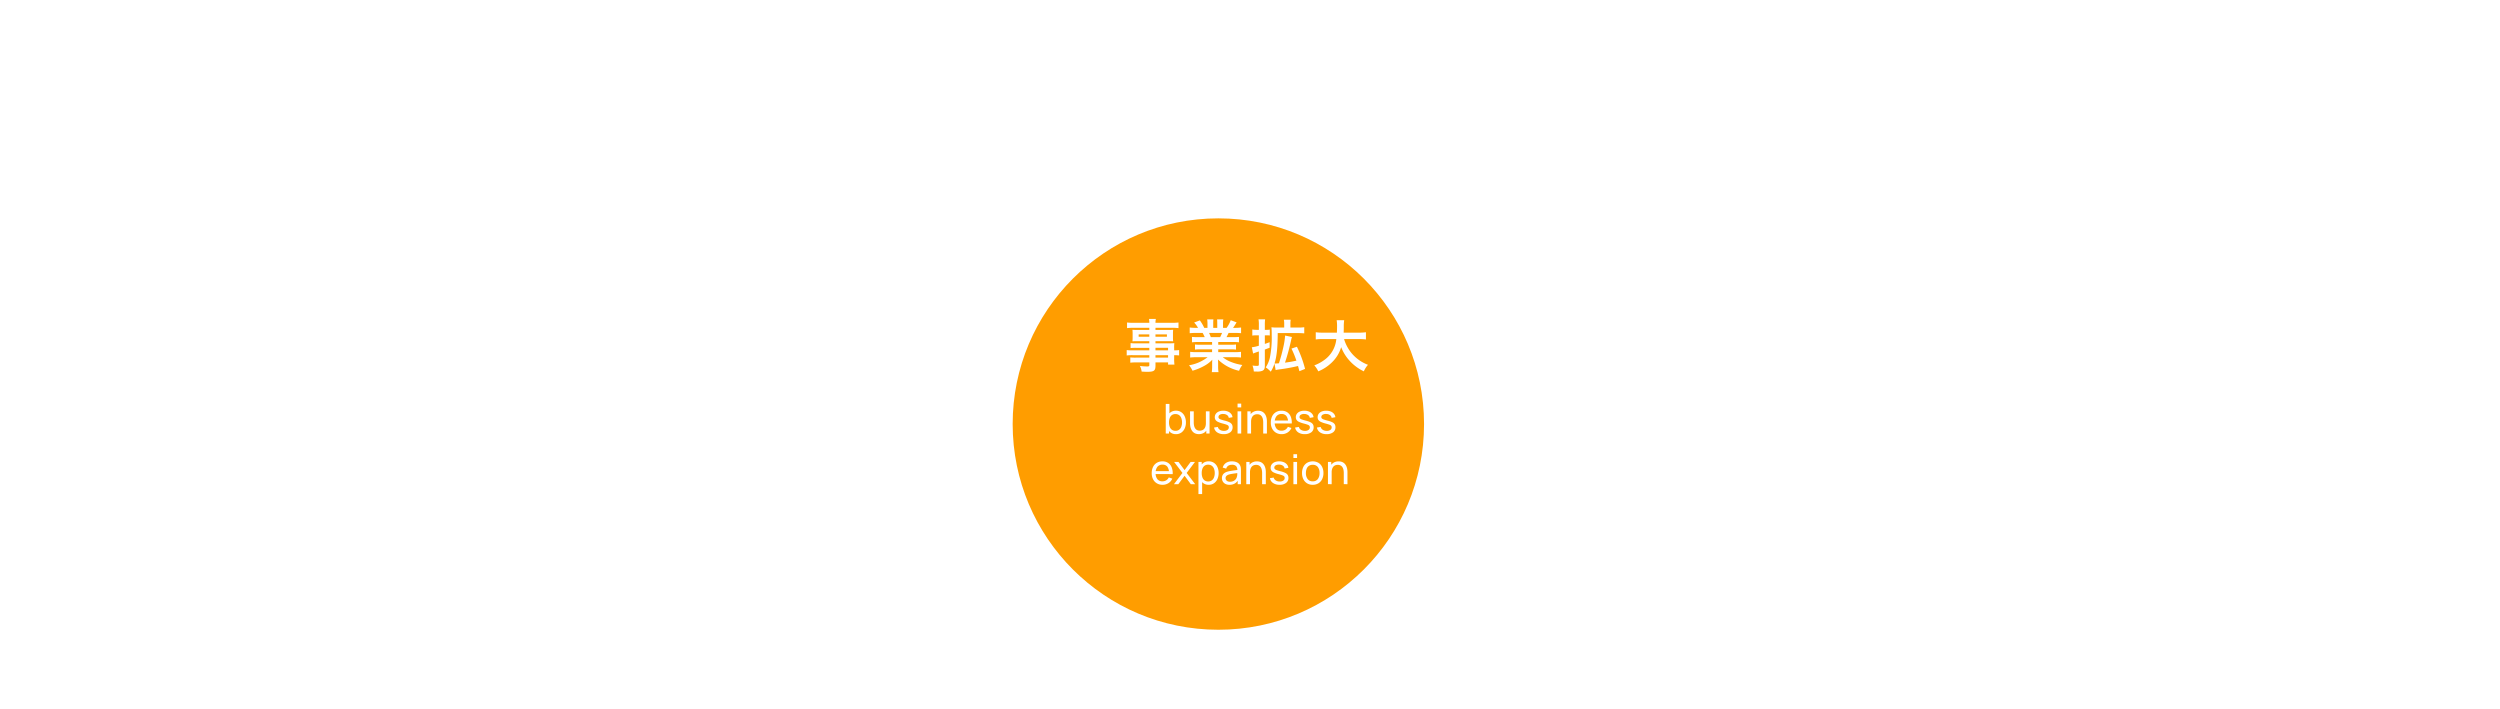 <?xml version="1.0" encoding="UTF-8"?> <svg xmlns="http://www.w3.org/2000/svg" xmlns:xlink="http://www.w3.org/1999/xlink" width="790" height="224" viewBox="0 0 790 224"><defs><filter id="楕円形_51" x="305" y="54" width="160" height="160" filterUnits="userSpaceOnUse"><feOffset dx="-10" dy="10"></feOffset><feGaussianBlur stdDeviation="5" result="blur"></feGaussianBlur><feFlood flood-opacity="0.114"></feFlood><feComposite operator="in" in2="blur"></feComposite><feComposite in="SourceGraphic"></feComposite></filter></defs><g id="グループ_1126" data-name="グループ 1126" transform="translate(8133 -3)"><rect id="長方形_8292" data-name="長方形 8292" width="790" height="224" transform="translate(-8133 3)" fill="none"></rect><g id="グループ_1124" data-name="グループ 1124" transform="translate(-8613 -943)"><g transform="matrix(1, 0, 0, 1, 480, 946)" filter="url(#楕円形_51)"><circle id="楕円形_51-2" data-name="楕円形 51" cx="65" cy="65" r="65" transform="translate(330 59)" fill="#ff9d00"></circle></g><path id="パス_5311" data-name="パス 5311" d="M-30.816-5.292h-5.2a12.349,12.349,0,0,1-1.944-.09v1.71a12.891,12.891,0,0,1,1.98-.09h5.166v.774h-4.3a13.073,13.073,0,0,1-1.71-.072v1.674a12.269,12.269,0,0,1,1.782-.09h4.23v.864c0,.324-.144.414-.7.414A20.413,20.413,0,0,1-33.8-.36a5.123,5.123,0,0,1,.558,1.782c.576.036,1.3.072,1.728.072,2.2,0,2.646-.342,2.646-1.962V-1.476h3.978v.7h2.016a13.534,13.534,0,0,1-.09-1.944V-3.762a10.694,10.694,0,0,1,1.566.09v-1.71a10.17,10.17,0,0,1-1.566.09v-.63a12.18,12.18,0,0,1,.054-1.638c-.5.036-.864.054-1.926.054h-4.032V-8.19h4.14c.576,0,1.044.018,1.44.054a11.374,11.374,0,0,1-.054-1.206V-10.53a12.253,12.253,0,0,1,.054-1.26c-.432.036-.828.054-1.512.054h-4.068v-.684h5.166a17.358,17.358,0,0,1,2.106.108v-1.782a16.884,16.884,0,0,1-2.214.108h-5.058a5.085,5.085,0,0,1,.126-1.224h-2.178a6.651,6.651,0,0,1,.108,1.224H-35.64a16.7,16.7,0,0,1-2.214-.108v1.782a17.358,17.358,0,0,1,2.106-.108h4.932v.684h-3.8c-.684,0-1.062-.018-1.53-.054.036.432.054.756.054,1.26v1.188c0,.45-.018.828-.054,1.206.414-.036.864-.054,1.512-.054h3.816v.684h-4.23a13.472,13.472,0,0,1-1.692-.072v1.566a14.951,14.951,0,0,1,1.656-.072h4.266Zm1.944,0v-.792h3.978v.792Zm0,1.53h3.978v.774h-3.978Zm-1.944-6.57v.738h-3.366v-.738Zm1.944,0h3.618v.738h-3.618ZM-10.98-7.92v.864h-3.564a12.782,12.782,0,0,1-1.836-.09v1.62a12.935,12.935,0,0,1,1.836-.09h3.564v.9h-4.77a16.708,16.708,0,0,1-2.16-.108v1.8a19.786,19.786,0,0,1,2.178-.108h3.348A12.94,12.94,0,0,1-18.27-.576a7.367,7.367,0,0,1,1.1,1.728A17.415,17.415,0,0,0-13.5-.36a10.011,10.011,0,0,0,2.592-1.98,12.119,12.119,0,0,0-.054,1.224v.864a13.435,13.435,0,0,1-.108,1.836h2.124A10.241,10.241,0,0,1-9.072-.234v-.882a12.321,12.321,0,0,0-.054-1.278A14.045,14.045,0,0,0-2.448,1.17,7.128,7.128,0,0,1-1.422-.666,15.449,15.449,0,0,1-5.166-1.692a9.344,9.344,0,0,1-2.448-1.44H-4a19.445,19.445,0,0,1,2.16.108v-1.8a15.9,15.9,0,0,1-2.178.108H-9.036v-.9h3.762a13.213,13.213,0,0,1,1.854.09v-1.62a13.058,13.058,0,0,1-1.854.09H-9.036V-7.92h4.7a13.213,13.213,0,0,1,1.854.09V-9.54a16.553,16.553,0,0,1-1.854.072H-6.426c.252-.45.324-.612.666-1.332h1.8c.882,0,1.584.036,2.142.09v-1.8a14.6,14.6,0,0,1-2.034.108h-.5c.4-.558.684-1.008,1.116-1.728l-1.854-.684A9.6,9.6,0,0,1-6.39-12.4H-7.524V-13.68a9.451,9.451,0,0,1,.09-1.4H-9.4a12.82,12.82,0,0,1,.054,1.332v1.35H-10.62v-1.35a12.122,12.122,0,0,1,.054-1.332h-1.962a10.011,10.011,0,0,1,.09,1.4V-12.4h-1.026A12.726,12.726,0,0,0-14.85-14.76l-1.8.684A7.609,7.609,0,0,1-15.426-12.4H-16a15.253,15.253,0,0,1-2.052-.108v1.8c.576-.054,1.26-.09,2.142-.09h1.944c.2.342.4.756.666,1.332H-15.48a16.349,16.349,0,0,1-1.854-.072v1.71a13.37,13.37,0,0,1,1.854-.09Zm-.414-1.548a11.489,11.489,0,0,0-.54-1.332h4.1a10.5,10.5,0,0,1-.594,1.332Zm23.49-.5a24.069,24.069,0,0,1-.558,3.636,50.134,50.134,0,0,1-1.4,5.13c-.414.036-.846.072-1.044.072a2.838,2.838,0,0,1-.342-.018c.7-2.232.99-4.914,1.008-9.594H16.29c.648,0,1.26.036,1.854.09V-12.6a12.819,12.819,0,0,1-1.854.108H13.77v-1.1a7.088,7.088,0,0,1,.09-1.368H11.7a6.272,6.272,0,0,1,.108,1.386v1.08H9.576a12.388,12.388,0,0,1-1.8-.09c.054.594.09,1.278.09,2.538a32.238,32.238,0,0,1-.594,7.11A9.67,9.67,0,0,1,5.976.09,8.443,8.443,0,0,1,7.56,1.458,11.136,11.136,0,0,0,8.73-1.1L9.108.954A2.294,2.294,0,0,1,9.36.882c.234-.054.252-.054.828-.144a53.583,53.583,0,0,0,5.994-1.08c.162.63.216.828.432,1.638L18.4.576a36.3,36.3,0,0,0-2.574-7l-1.728.576A30.487,30.487,0,0,1,15.66-2.034a35.63,35.63,0,0,1-3.6.63,68.14,68.14,0,0,0,1.908-6.984A7.712,7.712,0,0,1,14.256-9.5Zm-8.3-.072V-6.75a11.728,11.728,0,0,1-2.214.486l.4,1.98c.576-.234.954-.378,1.818-.648V-.9c0,.432-.108.522-.612.522a12.374,12.374,0,0,1-1.4-.108A6.312,6.312,0,0,1,2.2,1.386c.432.018.612.018.9.018A4.2,4.2,0,0,0,4.86,1.188C5.454.936,5.688.5,5.688-.36V-5.544C6.372-5.8,6.876-5.994,7.2-6.1V-7.866c-.792.306-1.1.414-1.512.54v-2.718H6.3a8.474,8.474,0,0,1,.954.054v-1.854a4.9,4.9,0,0,1-.954.072H5.688v-1.494a11.918,11.918,0,0,1,.09-1.818H3.69A9.969,9.969,0,0,1,3.8-13.248v1.476H3.06a8.309,8.309,0,0,1-1.332-.108v1.926a8.413,8.413,0,0,1,1.3-.09Zm31.59,1.188a16.024,16.024,0,0,1,2.25.126v-2.286a14.989,14.989,0,0,1-2.268.126H30.6c.018-.666.036-1.08.036-1.818a13.408,13.408,0,0,1,.126-2.106H28.386a12.027,12.027,0,0,1,.126,1.8c0,.936-.018,1.224-.054,2.124h-4.41a14.226,14.226,0,0,1-2.268-.126V-8.73a13.679,13.679,0,0,1,2.25-.126h4.248a9.15,9.15,0,0,1-4.05,6.786A12.919,12.919,0,0,1,21.312-.54a7.066,7.066,0,0,1,1.26,1.89,13.342,13.342,0,0,0,4.3-2.826A10.881,10.881,0,0,0,29.808-6.3a13.51,13.51,0,0,0,2.718,4.356A14.609,14.609,0,0,0,36.972,1.35,7.412,7.412,0,0,1,38.286-.72a12.561,12.561,0,0,1-4.968-3.42,12.569,12.569,0,0,1-2.592-4.716Z" transform="translate(874 1062)" fill="#fff"></path><path id="パス_5312" data-name="パス 5312" d="M-23.394.195A2.757,2.757,0,0,1-25.058-.3a3.035,3.035,0,0,1-1.024-1.333,4.9,4.9,0,0,1-.348-1.888,4.915,4.915,0,0,1,.348-1.9,2.964,2.964,0,0,1,1.027-1.319,2.811,2.811,0,0,1,1.667-.481,2.9,2.9,0,0,1,1.68.484,3.112,3.112,0,0,1,1.082,1.323,4.564,4.564,0,0,1,.377,1.891,4.564,4.564,0,0,1-.377,1.891A3.157,3.157,0,0,1-21.707-.3,2.879,2.879,0,0,1-23.394.195ZM-26.624,0V-9.36h1.163v4.193h-.13V0Zm3.088-.864a1.828,1.828,0,0,0,1.15-.351,2.115,2.115,0,0,0,.683-.952,3.787,3.787,0,0,0,.227-1.349A3.79,3.79,0,0,0-21.7-4.855a2.065,2.065,0,0,0-.689-.949,1.9,1.9,0,0,0-1.18-.351,1.839,1.839,0,0,0-1.131.335,1.989,1.989,0,0,0-.669.93,3.935,3.935,0,0,0-.221,1.375,4,4,0,0,0,.218,1.368,1.989,1.989,0,0,0,.673.943A1.887,1.887,0,0,0-23.536-.864ZM-16.153.182a2.852,2.852,0,0,1-1.16-.215,2.31,2.31,0,0,1-.8-.572,2.819,2.819,0,0,1-.5-.793,3.973,3.973,0,0,1-.257-.891,5.269,5.269,0,0,1-.075-.852V-7.02h1.17V-3.5a4.928,4.928,0,0,0,.091.955,2.634,2.634,0,0,0,.309.832,1.611,1.611,0,0,0,.585.585,1.8,1.8,0,0,0,.92.214,2.036,2.036,0,0,0,.793-.149,1.615,1.615,0,0,0,.611-.445,2.036,2.036,0,0,0,.39-.751,3.7,3.7,0,0,0,.136-1.059l.76.234a3.869,3.869,0,0,1-.367,1.748A2.65,2.65,0,0,1-14.583-.211,3.032,3.032,0,0,1-16.153.182ZM-13.813,0V-1.878h-.13V-7.02h1.163V0Zm5.505.188a3.568,3.568,0,0,1-2.057-.549A2.289,2.289,0,0,1-11.349-1.9l1.183-.189a1.481,1.481,0,0,0,.656.907,2.285,2.285,0,0,0,1.274.335,1.885,1.885,0,0,0,1.131-.3.953.953,0,0,0,.41-.812.8.8,0,0,0-.136-.484,1.257,1.257,0,0,0-.562-.348q-.426-.163-1.284-.39a7.928,7.928,0,0,1-1.462-.514,1.875,1.875,0,0,1-.76-.617,1.532,1.532,0,0,1-.227-.852,1.791,1.791,0,0,1,.338-1.082,2.167,2.167,0,0,1,.946-.718,3.651,3.651,0,0,1,1.414-.254A3.807,3.807,0,0,1-7-6.961a2.513,2.513,0,0,1,1.017.718,2.018,2.018,0,0,1,.458,1.082l-1.183.215a1.279,1.279,0,0,0-.543-.891,2.094,2.094,0,0,0-1.18-.345,1.92,1.92,0,0,0-1.108.24.816.816,0,0,0-.426.722.639.639,0,0,0,.159.435,1.5,1.5,0,0,0,.591.344,12.466,12.466,0,0,0,1.258.371,7.046,7.046,0,0,1,1.466.51,1.854,1.854,0,0,1,.764.65,1.739,1.739,0,0,1,.227.92,1.912,1.912,0,0,1-.747,1.6A3.277,3.277,0,0,1-8.307.188Zm4.375-8.45v-1.2h1.157v1.2Zm0,8.262V-7.02h1.157V0ZM4.173,0V-3.516a5.141,5.141,0,0,0-.088-.962,2.541,2.541,0,0,0-.306-.829,1.619,1.619,0,0,0-.585-.582A1.814,1.814,0,0,0,2.268-6.1a2.051,2.051,0,0,0-.79.146,1.576,1.576,0,0,0-.608.445,2.109,2.109,0,0,0-.393.751A3.611,3.611,0,0,0,.338-3.7l-.761-.234A3.865,3.865,0,0,1-.055-5.684,2.654,2.654,0,0,1,.978-6.809,3.032,3.032,0,0,1,2.548-7.2a2.846,2.846,0,0,1,1.164.214,2.338,2.338,0,0,1,.8.569,2.759,2.759,0,0,1,.5.793,4.04,4.04,0,0,1,.257.89,5.245,5.245,0,0,1,.075.855V0Zm-5,0V-7.02H.208v1.879h.13V0ZM10.01.195a3.461,3.461,0,0,1-1.8-.458,3.153,3.153,0,0,1-1.2-1.28,4.1,4.1,0,0,1-.429-1.921A4.392,4.392,0,0,1,7-5.457a3.11,3.11,0,0,1,1.18-1.3,3.367,3.367,0,0,1,1.778-.458,3.22,3.22,0,0,1,1.8.488A2.965,2.965,0,0,1,12.88-5.336,5.052,5.052,0,0,1,13.2-3.185h-1.17V-3.6A3.162,3.162,0,0,0,11.5-5.535,1.807,1.807,0,0,0,10-6.175a1.978,1.978,0,0,0-1.632.689A3.067,3.067,0,0,0,7.806-3.51a2.959,2.959,0,0,0,.559,1.924A1.941,1.941,0,0,0,9.958-.9a2.247,2.247,0,0,0,1.209-.319,2.167,2.167,0,0,0,.806-.916l1.111.383a3.135,3.135,0,0,1-1.232,1.44A3.424,3.424,0,0,1,10.01.195ZM7.416-3.185v-.93H12.6v.93ZM17.3.188a3.568,3.568,0,0,1-2.057-.549A2.289,2.289,0,0,1,14.255-1.9l1.183-.189a1.481,1.481,0,0,0,.657.907,2.285,2.285,0,0,0,1.274.335,1.885,1.885,0,0,0,1.131-.3.953.953,0,0,0,.41-.812.8.8,0,0,0-.136-.484,1.257,1.257,0,0,0-.562-.348q-.426-.163-1.284-.39a7.928,7.928,0,0,1-1.462-.514,1.875,1.875,0,0,1-.76-.617,1.532,1.532,0,0,1-.227-.852,1.791,1.791,0,0,1,.338-1.082,2.167,2.167,0,0,1,.946-.718,3.651,3.651,0,0,1,1.414-.254,3.807,3.807,0,0,1,1.43.254,2.513,2.513,0,0,1,1.017.718,2.018,2.018,0,0,1,.458,1.082L18.9-4.946a1.279,1.279,0,0,0-.543-.891,2.094,2.094,0,0,0-1.18-.345,1.92,1.92,0,0,0-1.108.24.816.816,0,0,0-.426.722.639.639,0,0,0,.159.435,1.5,1.5,0,0,0,.592.344,12.466,12.466,0,0,0,1.258.371,7.046,7.046,0,0,1,1.466.51,1.854,1.854,0,0,1,.764.65,1.739,1.739,0,0,1,.227.92,1.912,1.912,0,0,1-.747,1.6A3.277,3.277,0,0,1,17.3.188Zm6.9,0a3.568,3.568,0,0,1-2.057-.549A2.289,2.289,0,0,1,21.151-1.9l1.183-.189a1.481,1.481,0,0,0,.657.907,2.285,2.285,0,0,0,1.274.335,1.885,1.885,0,0,0,1.131-.3.953.953,0,0,0,.41-.812.8.8,0,0,0-.136-.484,1.257,1.257,0,0,0-.562-.348q-.426-.163-1.284-.39a7.928,7.928,0,0,1-1.462-.514,1.875,1.875,0,0,1-.76-.617,1.532,1.532,0,0,1-.228-.852,1.791,1.791,0,0,1,.338-1.082,2.167,2.167,0,0,1,.946-.718,3.651,3.651,0,0,1,1.414-.254,3.807,3.807,0,0,1,1.43.254,2.513,2.513,0,0,1,1.017.718,2.018,2.018,0,0,1,.458,1.082l-1.183.215a1.279,1.279,0,0,0-.543-.891,2.094,2.094,0,0,0-1.18-.345,1.92,1.92,0,0,0-1.108.24.816.816,0,0,0-.426.722.639.639,0,0,0,.159.435,1.5,1.5,0,0,0,.592.344,12.466,12.466,0,0,0,1.258.371,7.046,7.046,0,0,1,1.466.51,1.854,1.854,0,0,1,.764.65,1.739,1.739,0,0,1,.227.92,1.912,1.912,0,0,1-.747,1.6A3.277,3.277,0,0,1,24.193.188ZM-27.625,16.195a3.461,3.461,0,0,1-1.8-.458,3.153,3.153,0,0,1-1.2-1.28,4.1,4.1,0,0,1-.429-1.921,4.392,4.392,0,0,1,.422-1.992,3.11,3.11,0,0,1,1.18-1.3,3.367,3.367,0,0,1,1.778-.458,3.22,3.22,0,0,1,1.8.488,2.965,2.965,0,0,1,1.118,1.391,5.052,5.052,0,0,1,.322,2.152H-25.6V12.4a3.162,3.162,0,0,0-.527-1.934,1.807,1.807,0,0,0-1.508-.64,1.978,1.978,0,0,0-1.632.689,3.067,3.067,0,0,0-.559,1.976,2.959,2.959,0,0,0,.559,1.924,1.941,1.941,0,0,0,1.592.683,2.247,2.247,0,0,0,1.209-.319,2.167,2.167,0,0,0,.806-.917l1.111.384a3.135,3.135,0,0,1-1.232,1.44A3.424,3.424,0,0,1-27.625,16.195Zm-2.594-3.38v-.93h5.187v.93ZM-24.031,16l2.685-3.549L-23.972,8.98h1.378l1.924,2.574,1.9-2.574h1.378l-2.626,3.471L-17.323,16h-1.384l-1.963-2.652L-22.646,16Zm10.972.195a2.757,2.757,0,0,1-1.664-.491,3.035,3.035,0,0,1-1.024-1.333,4.9,4.9,0,0,1-.348-1.888,4.915,4.915,0,0,1,.348-1.9,2.964,2.964,0,0,1,1.027-1.319,2.811,2.811,0,0,1,1.667-.481,2.9,2.9,0,0,1,1.68.484,3.112,3.112,0,0,1,1.082,1.323,4.564,4.564,0,0,1,.377,1.891,4.564,4.564,0,0,1-.377,1.892A3.157,3.157,0,0,1-11.372,15.7,2.879,2.879,0,0,1-13.059,16.195Zm-3.231,2.925V8.98h1.034v5.168h.13V19.12Zm3.088-3.984a1.828,1.828,0,0,0,1.151-.351,2.115,2.115,0,0,0,.682-.952,3.787,3.787,0,0,0,.227-1.349,3.79,3.79,0,0,0-.224-1.339,2.065,2.065,0,0,0-.689-.949,1.9,1.9,0,0,0-1.18-.351,1.839,1.839,0,0,0-1.131.335,1.989,1.989,0,0,0-.67.929,3.935,3.935,0,0,0-.221,1.375,4,4,0,0,0,.218,1.368,1.989,1.989,0,0,0,.673.943A1.887,1.887,0,0,0-13.2,15.135Zm6.714,1.059A2.719,2.719,0,0,1-7.8,15.906a1.987,1.987,0,0,1-.8-.764,2.068,2.068,0,0,1-.27-1.04,2.052,2.052,0,0,1,.211-.959,1.874,1.874,0,0,1,.595-.676,3.088,3.088,0,0,1,.917-.426A10.952,10.952,0,0,1-6.029,11.8q.621-.1,1.258-.185t1.189-.162L-4,11.7a1.993,1.993,0,0,0-.374-1.385,1.731,1.731,0,0,0-1.355-.448,2.11,2.11,0,0,0-1.115.289,1.568,1.568,0,0,0-.673.939l-1.1-.332a2.567,2.567,0,0,1,.982-1.45,3.2,3.2,0,0,1,1.918-.526,3.649,3.649,0,0,1,1.641.341,2.018,2.018,0,0,1,.985,1.03,2.216,2.216,0,0,1,.188.705,7.809,7.809,0,0,1,.039.8V16H-3.887V14.316l.24.156a2.887,2.887,0,0,1-1.108,1.287A3.259,3.259,0,0,1-6.487,16.195Zm.176-.969A2.437,2.437,0,0,0-5.229,15a2.028,2.028,0,0,0,.738-.591,1.913,1.913,0,0,0,.364-.8,2.753,2.753,0,0,0,.107-.725q.01-.4.01-.614l.4.175q-.566.078-1.111.149t-1.033.153a8.154,8.154,0,0,0-.878.192,2.77,2.77,0,0,0-.536.234,1.2,1.2,0,0,0-.4.367.965.965,0,0,0-.153.556,1.1,1.1,0,0,0,.146.546,1.08,1.08,0,0,0,.455.422A1.738,1.738,0,0,0-6.312,15.226ZM3.828,16V12.483a5.141,5.141,0,0,0-.088-.962,2.541,2.541,0,0,0-.306-.829,1.619,1.619,0,0,0-.585-.582A1.814,1.814,0,0,0,1.924,9.9a2.051,2.051,0,0,0-.79.146,1.576,1.576,0,0,0-.608.445,2.109,2.109,0,0,0-.393.751A3.611,3.611,0,0,0-.007,12.3l-.761-.234A3.865,3.865,0,0,1-.4,10.316,2.654,2.654,0,0,1,.634,9.191,3.032,3.032,0,0,1,2.2,8.8a2.846,2.846,0,0,1,1.164.214,2.338,2.338,0,0,1,.8.569,2.759,2.759,0,0,1,.5.793,4.04,4.04,0,0,1,.257.89A5.246,5.246,0,0,1,5,12.12V16Zm-5,0V8.98h1.04v1.878h.13V16Zm10.517.188a3.568,3.568,0,0,1-2.057-.549A2.289,2.289,0,0,1,6.3,14.1l1.183-.189a1.481,1.481,0,0,0,.656.907,2.285,2.285,0,0,0,1.274.335,1.885,1.885,0,0,0,1.131-.3.953.953,0,0,0,.41-.812.8.8,0,0,0-.136-.484,1.257,1.257,0,0,0-.562-.348q-.426-.163-1.284-.39a7.928,7.928,0,0,1-1.462-.514,1.875,1.875,0,0,1-.76-.617,1.532,1.532,0,0,1-.227-.852,1.791,1.791,0,0,1,.338-1.082A2.167,2.167,0,0,1,7.8,9.038a3.651,3.651,0,0,1,1.414-.253,3.807,3.807,0,0,1,1.43.253,2.513,2.513,0,0,1,1.017.718,2.018,2.018,0,0,1,.458,1.082l-1.183.215a1.279,1.279,0,0,0-.543-.891,2.094,2.094,0,0,0-1.18-.344,1.92,1.92,0,0,0-1.108.24.816.816,0,0,0-.426.722.639.639,0,0,0,.159.435,1.5,1.5,0,0,0,.591.344,12.467,12.467,0,0,0,1.258.371,7.046,7.046,0,0,1,1.466.51,1.854,1.854,0,0,1,.764.65,1.739,1.739,0,0,1,.227.92,1.912,1.912,0,0,1-.748,1.6A3.277,3.277,0,0,1,9.34,16.188Zm4.374-8.45v-1.2h1.157v1.2Zm0,8.262V8.98h1.157V16Zm6.1.195a3.327,3.327,0,0,1-1.8-.474,3.137,3.137,0,0,1-1.167-1.313,4.331,4.331,0,0,1-.41-1.924,4.279,4.279,0,0,1,.416-1.937,3.116,3.116,0,0,1,1.176-1.3,3.7,3.7,0,0,1,3.6.007,3.091,3.091,0,0,1,1.167,1.306,4.339,4.339,0,0,1,.406,1.921,4.341,4.341,0,0,1-.41,1.934,3.112,3.112,0,0,1-1.17,1.307A3.362,3.362,0,0,1,19.812,16.195Zm0-1.1a1.881,1.881,0,0,0,1.625-.728,3.113,3.113,0,0,0,.533-1.885,3.042,3.042,0,0,0-.54-1.895,1.91,1.91,0,0,0-1.618-.705,2.063,2.063,0,0,0-1.209.332,1.985,1.985,0,0,0-.708.917,3.622,3.622,0,0,0-.234,1.352,3.047,3.047,0,0,0,.546,1.9A1.9,1.9,0,0,0,19.812,15.1Zm9.815.9V12.483a5.141,5.141,0,0,0-.088-.962,2.541,2.541,0,0,0-.306-.829,1.619,1.619,0,0,0-.585-.582,1.814,1.814,0,0,0-.926-.215,2.051,2.051,0,0,0-.79.146,1.576,1.576,0,0,0-.608.445,2.109,2.109,0,0,0-.393.751,3.611,3.611,0,0,0-.14,1.063l-.76-.234a3.865,3.865,0,0,1,.367-1.752,2.654,2.654,0,0,1,1.034-1.125A3.032,3.032,0,0,1,28,8.8a2.846,2.846,0,0,1,1.164.214,2.338,2.338,0,0,1,.8.569,2.759,2.759,0,0,1,.5.793,4.04,4.04,0,0,1,.257.89,5.246,5.246,0,0,1,.075.855V16Zm-5,0V8.98h1.04v1.878h.13V16Z" transform="translate(875 1083)" fill="#fff"></path></g></g></svg> 